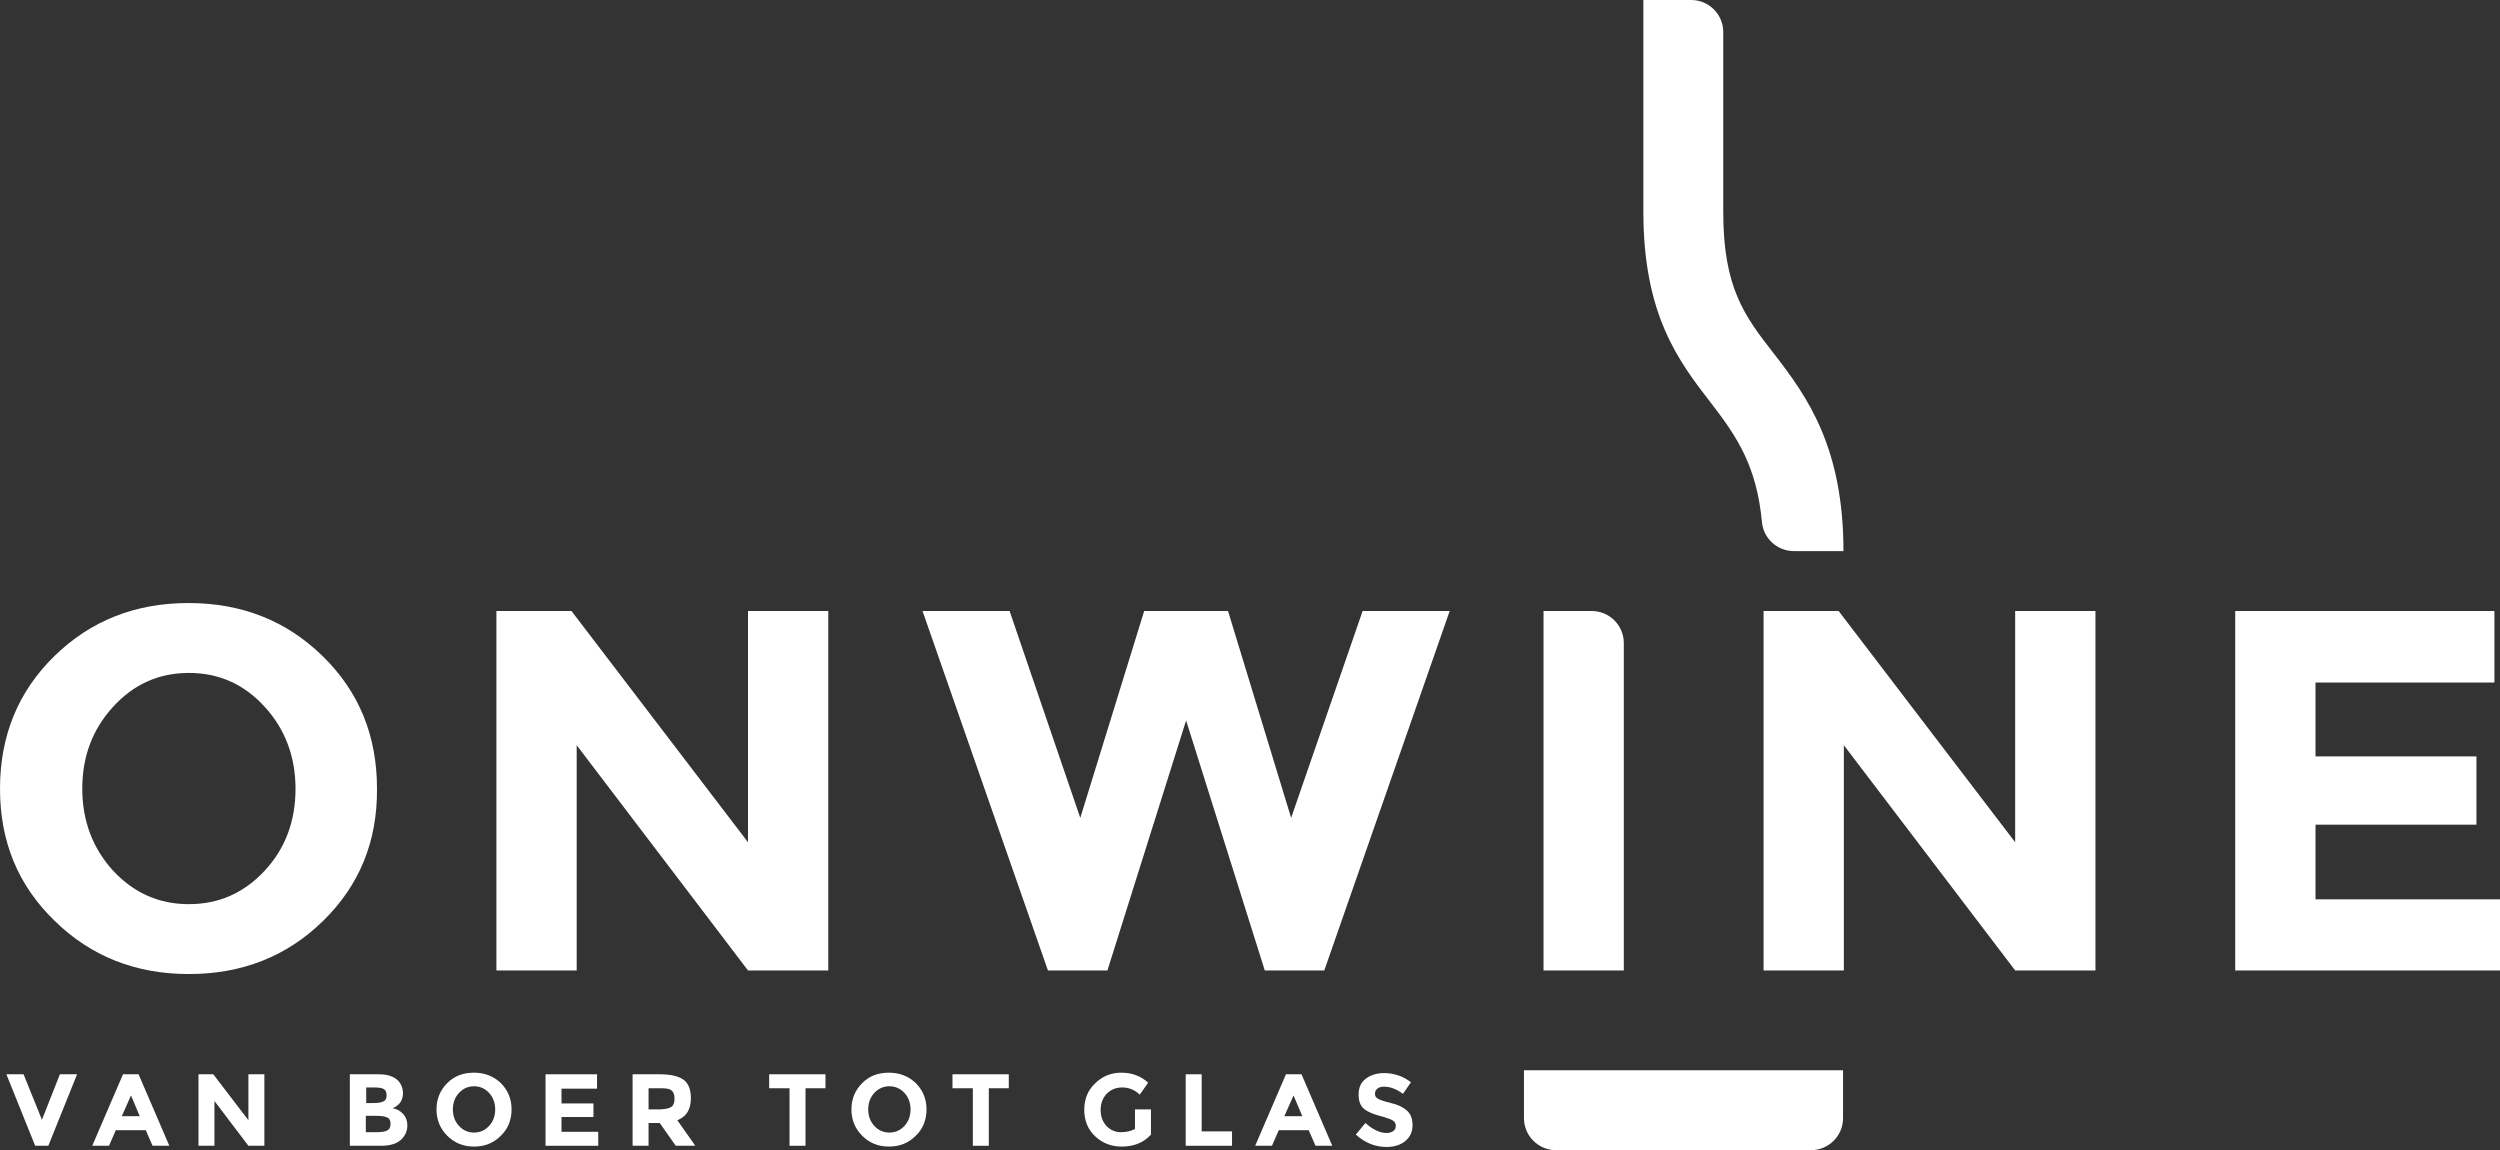 <?xml version="1.0" encoding="UTF-8"?><svg id="Laag_1" xmlns="http://www.w3.org/2000/svg" viewBox="0 0 626 288"><rect x="0" y="0" width="626" height="288" fill="#333333" stroke="none"/><defs><style>.cls-1{fill:#fff;}</style></defs><path class="cls-1" d="m10.5,280.4l4.5-11.4h4.3l-7.2,17.9h-3.3l-7.2-17.9h4.3l4.6,11.4Z"/><path class="cls-1" d="m38.2,286.9l-1.7-3.9h-7.5l-1.7,3.9h-4.2l7.7-17.9h3.9l7.7,17.9h-4.2Zm-5.4-12.6l-2.3,5.2h4.5l-2.2-5.2Z"/><path class="cls-1" d="m62.2,269h4v17.9h-4l-8.5-11.2v11.2h-4v-17.9h3.7l8.8,11.5v-11.5Z"/><path class="cls-1" d="m95.4,286.9h-7.8v-17.9h7c1.2,0,2.3.1,3.1.4.8.3,1.5.7,2,1.2.8.9,1.2,2,1.2,3.1,0,1.4-.5,2.4-1.4,3.1-.3.2-.5.4-.6.4-.1.1-.3.2-.6.3,1.1.2,2,.7,2.7,1.5s1,1.7,1,2.8c0,1.2-.4,2.3-1.3,3.3-1.1,1.2-2.8,1.8-5.3,1.8Zm-3.8-10.7h1.9c1.1,0,1.9-.1,2.5-.4.6-.3.8-.8.8-1.5,0-.8-.2-1.3-.7-1.6-.5-.3-1.3-.4-2.5-.4h-1.9v3.9h-.1Zm0,7.3h2.7c1.1,0,2-.1,2.6-.4.6-.3.9-.8.9-1.7,0-.8-.3-1.4-.9-1.6-.6-.3-1.6-.4-2.9-.4h-2.4v4.1h0Z"/><path class="cls-1" d="m125.4,284.4c-1.8,1.8-4,2.7-6.7,2.7s-4.9-.9-6.7-2.7c-1.8-1.8-2.7-4-2.7-6.6s.9-4.8,2.7-6.6c1.8-1.8,4-2.6,6.7-2.6s4.9.9,6.7,2.6c1.8,1.8,2.7,4,2.7,6.6s-.9,4.9-2.7,6.6Zm-1.4-6.6c0-1.6-.5-3-1.5-4.1-1-1.1-2.3-1.7-3.8-1.7s-2.8.6-3.8,1.7c-1,1.1-1.5,2.5-1.5,4.1s.5,3,1.5,4.1,2.3,1.7,3.8,1.7,2.8-.6,3.8-1.7,1.5-2.5,1.5-4.1Z"/><path class="cls-1" d="m149.5,269v3.6h-8.9v3.7h8v3.4h-8v3.7h9.2v3.5h-13.2v-17.9h12.9Z"/><path class="cls-1" d="m173,274.9c0,2.9-1.1,4.7-3.4,5.6l4.5,6.4h-4.9l-4-5.7h-2.8v5.7h-4v-17.9h6.8c2.8,0,4.8.5,6,1.4s1.8,2.5,1.8,4.5Zm-4.8,2.2c.5-.4.7-1.1.7-2.1s-.3-1.6-.8-2-1.4-.5-2.7-.5h-3v5.3h2.9c1.5-.1,2.4-.3,2.9-.7Z"/><path class="cls-1" d="m201.7,272.5v14.4h-4v-14.4h-5.1v-3.5h14.1v3.5h-5Z"/><path class="cls-1" d="m229.3,284.4c-1.8,1.8-4,2.7-6.7,2.7s-4.9-.9-6.7-2.7c-1.8-1.8-2.7-4-2.7-6.6s.9-4.8,2.7-6.6c1.8-1.8,4-2.6,6.7-2.6s4.9.9,6.7,2.6c1.8,1.8,2.7,4,2.7,6.6s-.9,4.9-2.7,6.6Zm-1.3-6.6c0-1.6-.5-3-1.5-4.1-1-1.1-2.3-1.7-3.8-1.7s-2.8.6-3.8,1.7c-1,1.1-1.5,2.5-1.5,4.1s.5,3,1.5,4.1,2.3,1.7,3.8,1.7,2.8-.6,3.8-1.7,1.5-2.5,1.5-4.1Z"/><path class="cls-1" d="m247.6,272.5v14.4h-4v-14.4h-5.1v-3.5h14.1v3.5h-5Z"/><path class="cls-1" d="m284.2,277.8h4v6.3c-1.8,2-4.2,3-7.4,3-2.6,0-4.8-.9-6.6-2.6-1.8-1.7-2.7-3.9-2.7-6.6s.9-4.9,2.7-6.6c1.8-1.8,4-2.7,6.6-2.7s4.8.8,6.7,2.5l-2.1,3c-.8-.7-1.5-1.2-2.2-1.4-.7-.3-1.4-.4-2.2-.4-1.5,0-2.8.5-3.8,1.5s-1.6,2.4-1.6,4.1.5,3,1.5,4.1c1,1,2.2,1.5,3.6,1.5s2.5-.3,3.5-.8v-4.9Z"/><path class="cls-1" d="m296.9,286.9v-17.9h4v14.3h7.6v3.6h-11.6Z"/><path class="cls-1" d="m329.4,286.9l-1.7-3.9h-7.5l-1.7,3.9h-4.2l7.7-17.9h3.9l7.7,17.9h-4.2Zm-5.5-12.6l-2.3,5.2h4.5l-2.2-5.2Z"/><path class="cls-1" d="m344.9,272.6c-.4.3-.6.7-.6,1.3s.2.9.7,1.2c.5.3,1.6.7,3.3,1.1,1.7.4,3,1,4,1.9s1.4,2.1,1.4,3.7-.6,2.9-1.8,3.9c-1.2,1-2.8,1.5-4.7,1.5-2.8,0-5.4-1-7.7-3.1l2.4-2.9c1.9,1.7,3.7,2.5,5.3,2.5.7,0,1.3-.2,1.7-.5.4-.3.6-.7.6-1.3,0-.5-.2-1-.7-1.3-.4-.3-1.3-.6-2.6-1-2.1-.5-3.6-1.1-4.6-1.9-1-.8-1.4-2-1.4-3.7s.6-3,1.8-3.9,2.7-1.4,4.6-1.4c1.2,0,2.4.2,3.6.6,1.2.4,2.2,1,3.1,1.7l-2,2.9c-1.6-1.2-3.2-1.8-4.8-1.8-.7,0-1.3.2-1.6.5Z"/><path class="cls-1" d="m461.6,268h-80v12c0,4.4,3.6,8,8,8h63.9c4.4,0,8-3.6,8-8v-12h.1Z"/><path class="cls-1" d="m80.9,230.6c-9.1,8.9-20.3,13.3-33.6,13.3s-24.5-4.4-33.6-13.3c-9.2-8.9-13.7-19.9-13.7-33.1s4.5-24.3,13.6-33.2c9.1-8.9,20.3-13.3,33.6-13.3s24.5,4.4,33.6,13.3c9.1,8.9,13.6,19.9,13.6,33.2.1,13.2-4.4,24.2-13.5,33.1Zm-6.9-33.1c0-8-2.6-14.9-7.7-20.5-5.2-5.7-11.5-8.5-19-8.5s-13.8,2.8-19,8.5c-5.2,5.7-7.7,12.5-7.7,20.5s2.6,14.9,7.7,20.5c5.2,5.6,11.5,8.4,19,8.4s13.8-2.8,19-8.4c5.2-5.6,7.7-12.5,7.7-20.5Z"/><path class="cls-1" d="m187.3,153h20.1v90h-20.1l-42.9-56.4v56.4h-20.1v-90h18.8l44.2,57.9v-57.9Z"/><path class="cls-1" d="m270.5,204.8l16-51.8h21l15.8,51.8,17.9-51.8h21.8l-31.4,90h-14.9l-19.7-62.6-19.7,62.6h-14.9l-31.4-90h21.8l17.7,51.8Z"/><path class="cls-1" d="m386.5,153h12.1c4.4,0,8,3.6,8,8v82h-20.1v-90Z"/><path class="cls-1" d="m504.6,153h20.1v90h-20.1l-42.9-56.4v56.4h-20.1v-90h18.8l44.2,57.9v-57.9Z"/><path class="cls-1" d="m624.6,153v17.9h-44.8v18.5h40.3v17.1h-40.3v18.7h46.2v17.8h-66.3v-90h64.9Z"/><path class="cls-1" d="m461.6,138h-12.4c-4.1,0-7.6-3.1-8-7.2-1.3-14-6.2-21.4-12.7-29.8-8.2-10.6-17-22.1-17-48V0h12c4.4,0,8,3.6,8,8v45c0,19.1,5.3,26.1,12.8,35.7,8.3,10.7,17.3,23.4,17.3,49.3Z"/></svg>